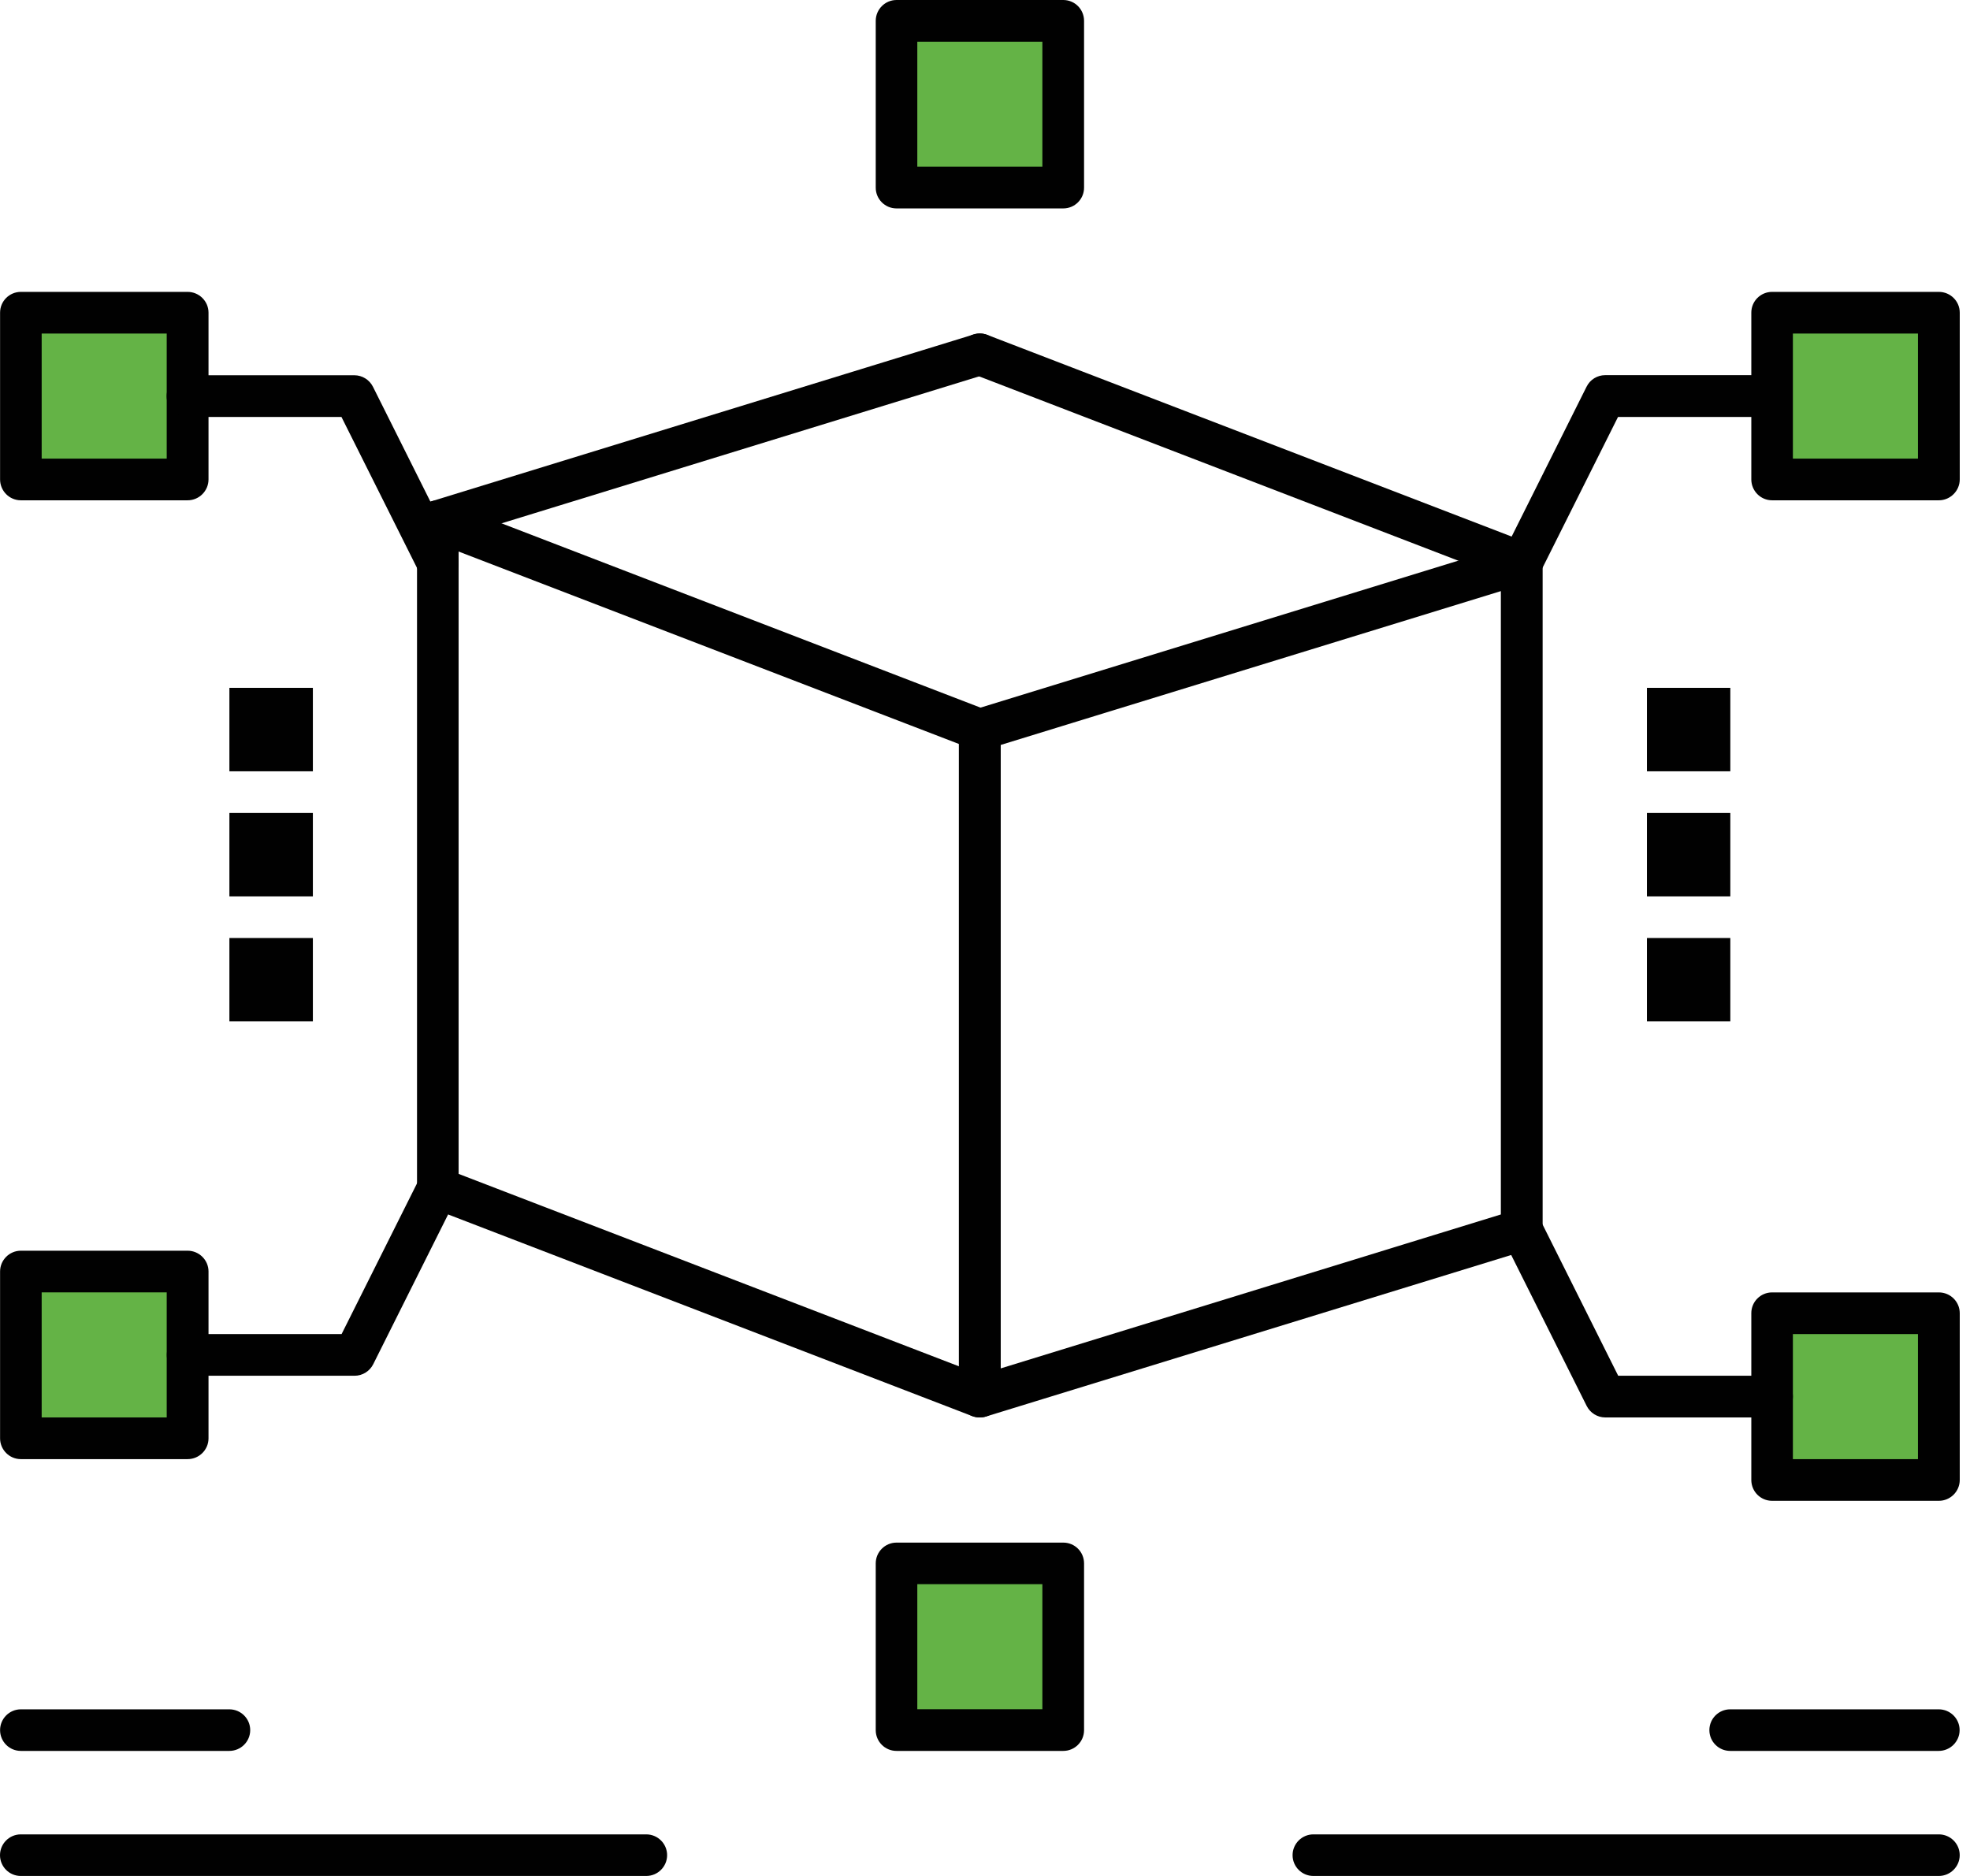 <?xml version="1.0" encoding="UTF-8"?>
<svg xmlns="http://www.w3.org/2000/svg" width="105" height="100" viewBox="0 0 105 100" fill="none">
  <rect x="48.113" y="1.278" width="7.778" height="7.778" fill="#64B346"></rect>
  <rect x="94.777" y="16.834" width="7.778" height="7.778" fill="#64B346"></rect>
  <rect x="1.445" y="16.834" width="7.778" height="7.778" fill="#64B346"></rect>
  <rect x="1.445" y="67.945" width="7.778" height="8.889" fill="#64B346"></rect>
  <rect x="48.113" y="83.5" width="7.778" height="8.889" fill="#64B346"></rect>
  <rect x="94.777" y="70.167" width="7.778" height="8.889" fill="#64B346"></rect>
  <path d="M52.221 75.558C52.087 75.558 51.953 75.532 51.825 75.489L22.939 64.374C22.51 64.208 22.227 63.795 22.227 63.34V27.783C22.227 27.419 22.409 27.071 22.708 26.868C23.008 26.659 23.394 26.616 23.736 26.744L52.622 37.86C53.051 38.026 53.334 38.438 53.334 38.893V74.45C53.334 74.814 53.152 75.157 52.852 75.366C52.665 75.494 52.446 75.558 52.226 75.558H52.221ZM24.443 62.575L51.112 72.833V39.659L24.443 29.4V62.575Z" fill="#010101"></path>
  <path d="M52.218 75.559C51.987 75.559 51.752 75.489 51.559 75.339C51.275 75.13 51.109 74.798 51.109 74.45V38.893C51.109 38.406 51.425 37.978 51.896 37.833L80.788 28.945C81.125 28.843 81.489 28.902 81.773 29.111C82.056 29.32 82.222 29.652 82.222 30.005V65.562C82.222 66.05 81.907 66.478 81.441 66.623L52.55 75.51C52.443 75.543 52.33 75.559 52.223 75.559H52.218ZM53.331 39.712V72.946L79.995 64.738V31.51L53.331 39.712Z" fill="#010101"></path>
  <path d="M81.111 31.113C80.977 31.113 80.843 31.086 80.714 31.038L51.823 19.923C51.25 19.703 50.967 19.061 51.181 18.488C51.406 17.915 52.043 17.631 52.621 17.851L80.57 28.602L84.564 20.613C84.751 20.233 85.137 19.998 85.555 19.998H94.442C95.058 19.998 95.551 20.501 95.551 21.111C95.551 21.722 95.053 22.225 94.442 22.225H86.24L82.101 30.497C81.908 30.883 81.517 31.113 81.111 31.113Z" fill="#010101"></path>
  <path d="M23.333 28.891C22.857 28.891 22.418 28.586 22.273 28.11C22.091 27.521 22.418 26.9 23.007 26.718L51.898 17.83C52.481 17.648 53.102 17.974 53.285 18.563C53.467 19.147 53.135 19.773 52.551 19.95L23.66 28.843C23.547 28.875 23.44 28.891 23.333 28.891Z" fill="#010101"></path>
  <path d="M103.34 26.669H94.452C93.836 26.669 93.344 26.165 93.344 25.555V16.667C93.344 16.051 93.842 15.559 94.452 15.559H103.34C103.956 15.559 104.454 16.056 104.454 16.667V25.555C104.454 26.165 103.95 26.669 103.34 26.669ZM95.56 24.447H102.226V17.781H95.56V24.447Z" fill="#010101"></path>
  <path d="M103.34 80.002H94.452C93.836 80.002 93.344 79.505 93.344 78.889V70.001C93.344 69.385 93.842 68.893 94.452 68.893H103.34C103.956 68.893 104.454 69.391 104.454 70.001V78.889C104.454 79.505 103.95 80.002 103.34 80.002ZM95.56 77.781H102.226V71.115H95.56V77.781Z" fill="#010101"></path>
  <path d="M94.447 75.558H85.559C85.141 75.558 84.755 75.317 84.568 74.942L80.124 66.054C79.851 65.503 80.076 64.834 80.622 64.561C81.168 64.287 81.837 64.512 82.111 65.058L86.249 73.336H94.452C95.068 73.336 95.56 73.834 95.56 74.444C95.56 75.055 95.062 75.553 94.452 75.553L94.447 75.558Z" fill="#010101"></path>
  <path d="M10 77.78H1.112C0.496 77.78 0.004 77.277 0.004 76.671V67.778C0.004 67.168 0.502 66.67 1.112 66.67H10C10.611 66.67 11.114 67.168 11.114 67.778V76.671C11.114 77.282 10.616 77.78 10 77.78ZM2.221 75.558H8.886V68.892H2.221V75.558Z" fill="#010101"></path>
  <path d="M18.892 73.336H10.004C9.389 73.336 8.891 72.838 8.891 72.228C8.891 71.617 9.389 71.114 10.004 71.114H18.207L22.346 62.842C22.619 62.29 23.288 62.071 23.84 62.344C24.386 62.617 24.61 63.286 24.337 63.832L19.893 72.72C19.706 73.095 19.321 73.336 18.898 73.336H18.892Z" fill="#010101"></path>
  <path d="M10 26.669H1.112C0.496 26.669 0.004 26.165 0.004 25.555V16.667C0.004 16.051 0.502 15.559 1.112 15.559H10C10.611 15.559 11.114 16.056 11.114 16.667V25.555C11.114 26.165 10.616 26.669 10 26.669ZM2.221 24.447H8.886V17.781H2.221V24.447Z" fill="#010101"></path>
  <path d="M56.672 11.11H47.784C47.168 11.11 46.676 10.612 46.676 10.002V1.114C46.676 0.498 47.174 0 47.784 0H56.672C57.288 0 57.78 0.498 57.78 1.114V10.002C57.78 10.617 57.282 11.11 56.672 11.11ZM48.892 8.888H55.558V2.222H48.892V8.888Z" fill="#010101"></path>
  <path d="M56.672 93.334H47.784C47.168 93.334 46.676 92.836 46.676 92.226V83.338C46.676 82.727 47.174 82.23 47.784 82.23H56.672C57.288 82.23 57.78 82.727 57.78 83.338V92.226C57.78 92.841 57.282 93.334 56.672 93.334ZM48.892 91.112H55.558V84.446H48.892V91.112Z" fill="#010101"></path>
  <path d="M23.334 31.113C22.927 31.113 22.536 30.888 22.338 30.497L18.199 22.225H9.996C9.381 22.225 8.883 21.727 8.883 21.117C8.883 20.506 9.381 20.003 9.996 20.003H18.884C19.307 20.003 19.693 20.244 19.88 20.619L24.324 29.507C24.603 30.058 24.378 30.722 23.832 31C23.671 31.081 23.5 31.118 23.334 31.118V31.113Z" fill="#010101"></path>
  <path d="M34.444 100H1.108C0.493 100 0 99.502 0 98.891C0 98.281 0.498 97.783 1.108 97.783H34.444C35.059 97.783 35.557 98.281 35.557 98.891C35.557 99.502 35.059 100 34.444 100Z" fill="#010101"></path>
  <path d="M12.222 93.334H1.112C0.496 93.334 0.004 92.836 0.004 92.225C0.004 91.615 0.502 91.117 1.112 91.117H12.222C12.838 91.117 13.336 91.615 13.336 92.225C13.336 92.836 12.838 93.334 12.222 93.334Z" fill="#010101"></path>
  <path d="M103.338 100H70.003C69.387 100 68.894 99.502 68.894 98.891C68.894 98.281 69.392 97.783 70.003 97.783H103.338C103.954 97.783 104.452 98.281 104.452 98.891C104.452 99.502 103.948 100 103.338 100Z" fill="#010101"></path>
  <path d="M103.333 93.334H92.218C91.602 93.334 91.109 92.836 91.109 92.225C91.109 91.615 91.607 91.117 92.218 91.117H103.333C103.949 91.117 104.447 91.615 104.447 92.225C104.447 92.836 103.943 93.334 103.333 93.334Z" fill="#010101"></path>
  <path d="M16.676 36.666H12.227V41.115H16.676V36.666Z" fill="#010101"></path>
  <path d="M16.676 43.337H12.227V47.781H16.676V43.337Z" fill="#010101"></path>
  <path d="M16.676 50.002H12.227V54.446H16.676V50.002Z" fill="#010101"></path>
  <path d="M92.225 36.666H87.781V41.115H92.225V36.666Z" fill="#010101"></path>
  <path d="M92.225 43.337H87.781V47.781H92.225V43.337Z" fill="#010101"></path>
  <path d="M92.225 50.002H87.781V54.446H92.225V50.002Z" fill="#010101"></path>
</svg>
